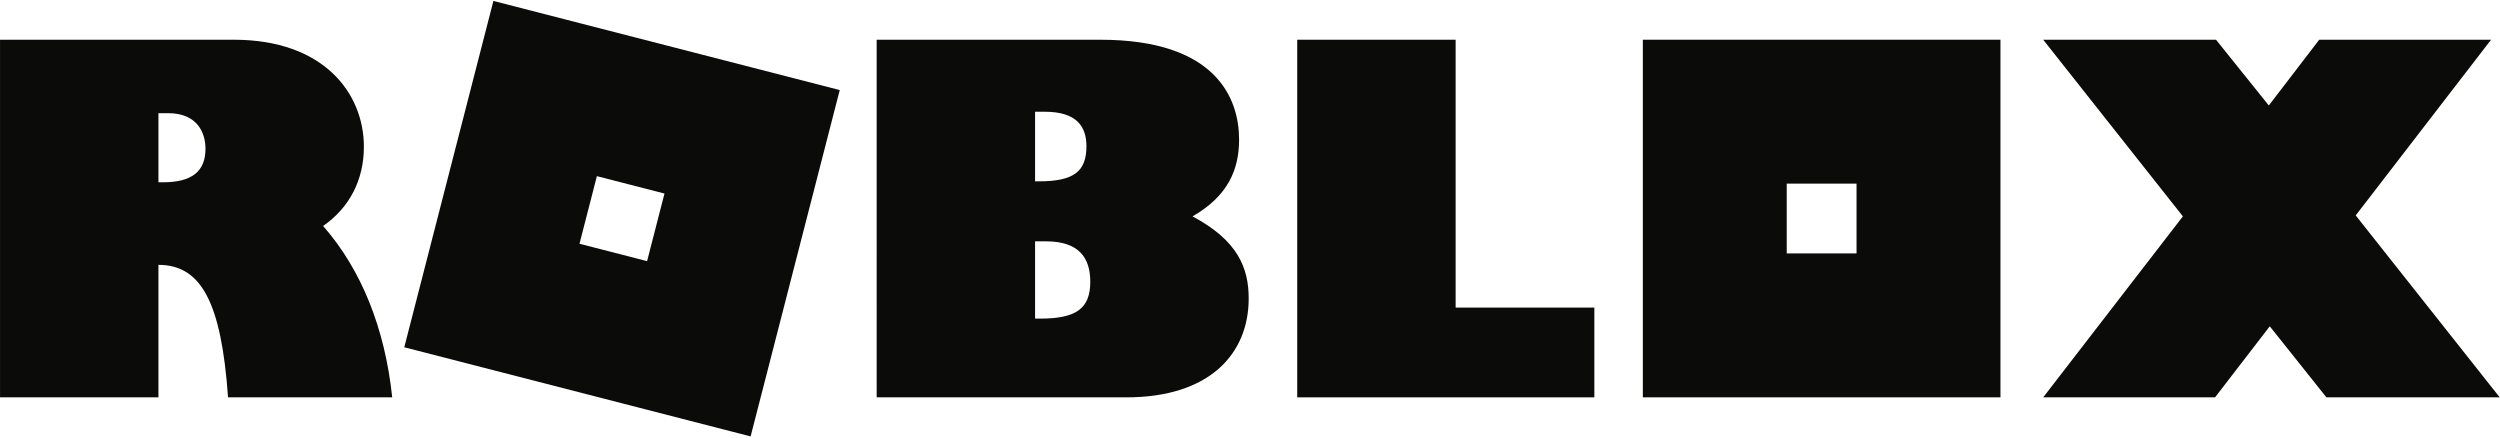 <svg xmlns="http://www.w3.org/2000/svg" width="1302" height="228" version="1.1" viewBox="0 0 1302 228"><g id="Page-1" fill="none" fill-rule="evenodd" stroke="none" stroke-width="1"><g id="Group" fill="#0B0B09" transform="translate(.015 .487)"><path id="Fill-1" d="m336.992 135.522-35.208-9.061 9.06-35.208 35.209 9.061-9.061 35.208ZM256.949 0 210.53 180.373l180.373 46.419 46.418-180.374L256.949 0Z"/><path id="Fill-2" d="M82.5 94.452h2.25c15 0 22.25-5.5 22.25-17.5 0-8-4-18.5-19.5-18.5h-5v36Zm39.25-74.25c47 0 67.75 28 67.75 55.75 0 17.25-7.5 31.75-21.25 41.25 20 22.75 32.25 53.5 36 89.25h-85.5c-3.5-49.5-14-69-36.25-69v69H0V20.202h121.75Z"/><path id="Fill-4" d="M539.052 165.453h2.5c19 0 26.25-5.25 26.25-19.25 0-12.25-5.75-21-23-21h-5.75v40.25Zm0-71.5h2c18 0 24.75-5 24.75-18.25 0-10.25-5-18-21.75-18h-5v36.25Zm34-73.75c60.25 0 72.25 30.5 72.25 52 0 15.25-5.5 29.25-24.25 40 23.5 12.5 29.25 26.75 29.25 42.75 0 28.75-20.25 51.5-63.75 51.5h-130V20.203h116.5Z"/><path id="Fill-6" d="M675.574 20.202h82.5v139.5h72.25v46.75h-154.75z"/><path id="Fill-8" d="M930.514 131.494h36.355V95.14h-36.355v36.355Zm-74.938 74.954h186.25V20.198h-186.25v186.25Z"/><path id="Fill-10" d="M1064.081 20.198h90l27.5 34.25 26.25-34.25h89.5l-70.5 91.5 75 94.75h-90.25l-29.5-37-28.5 37h-89.5l72.75-94.25z"/></g></g></svg>